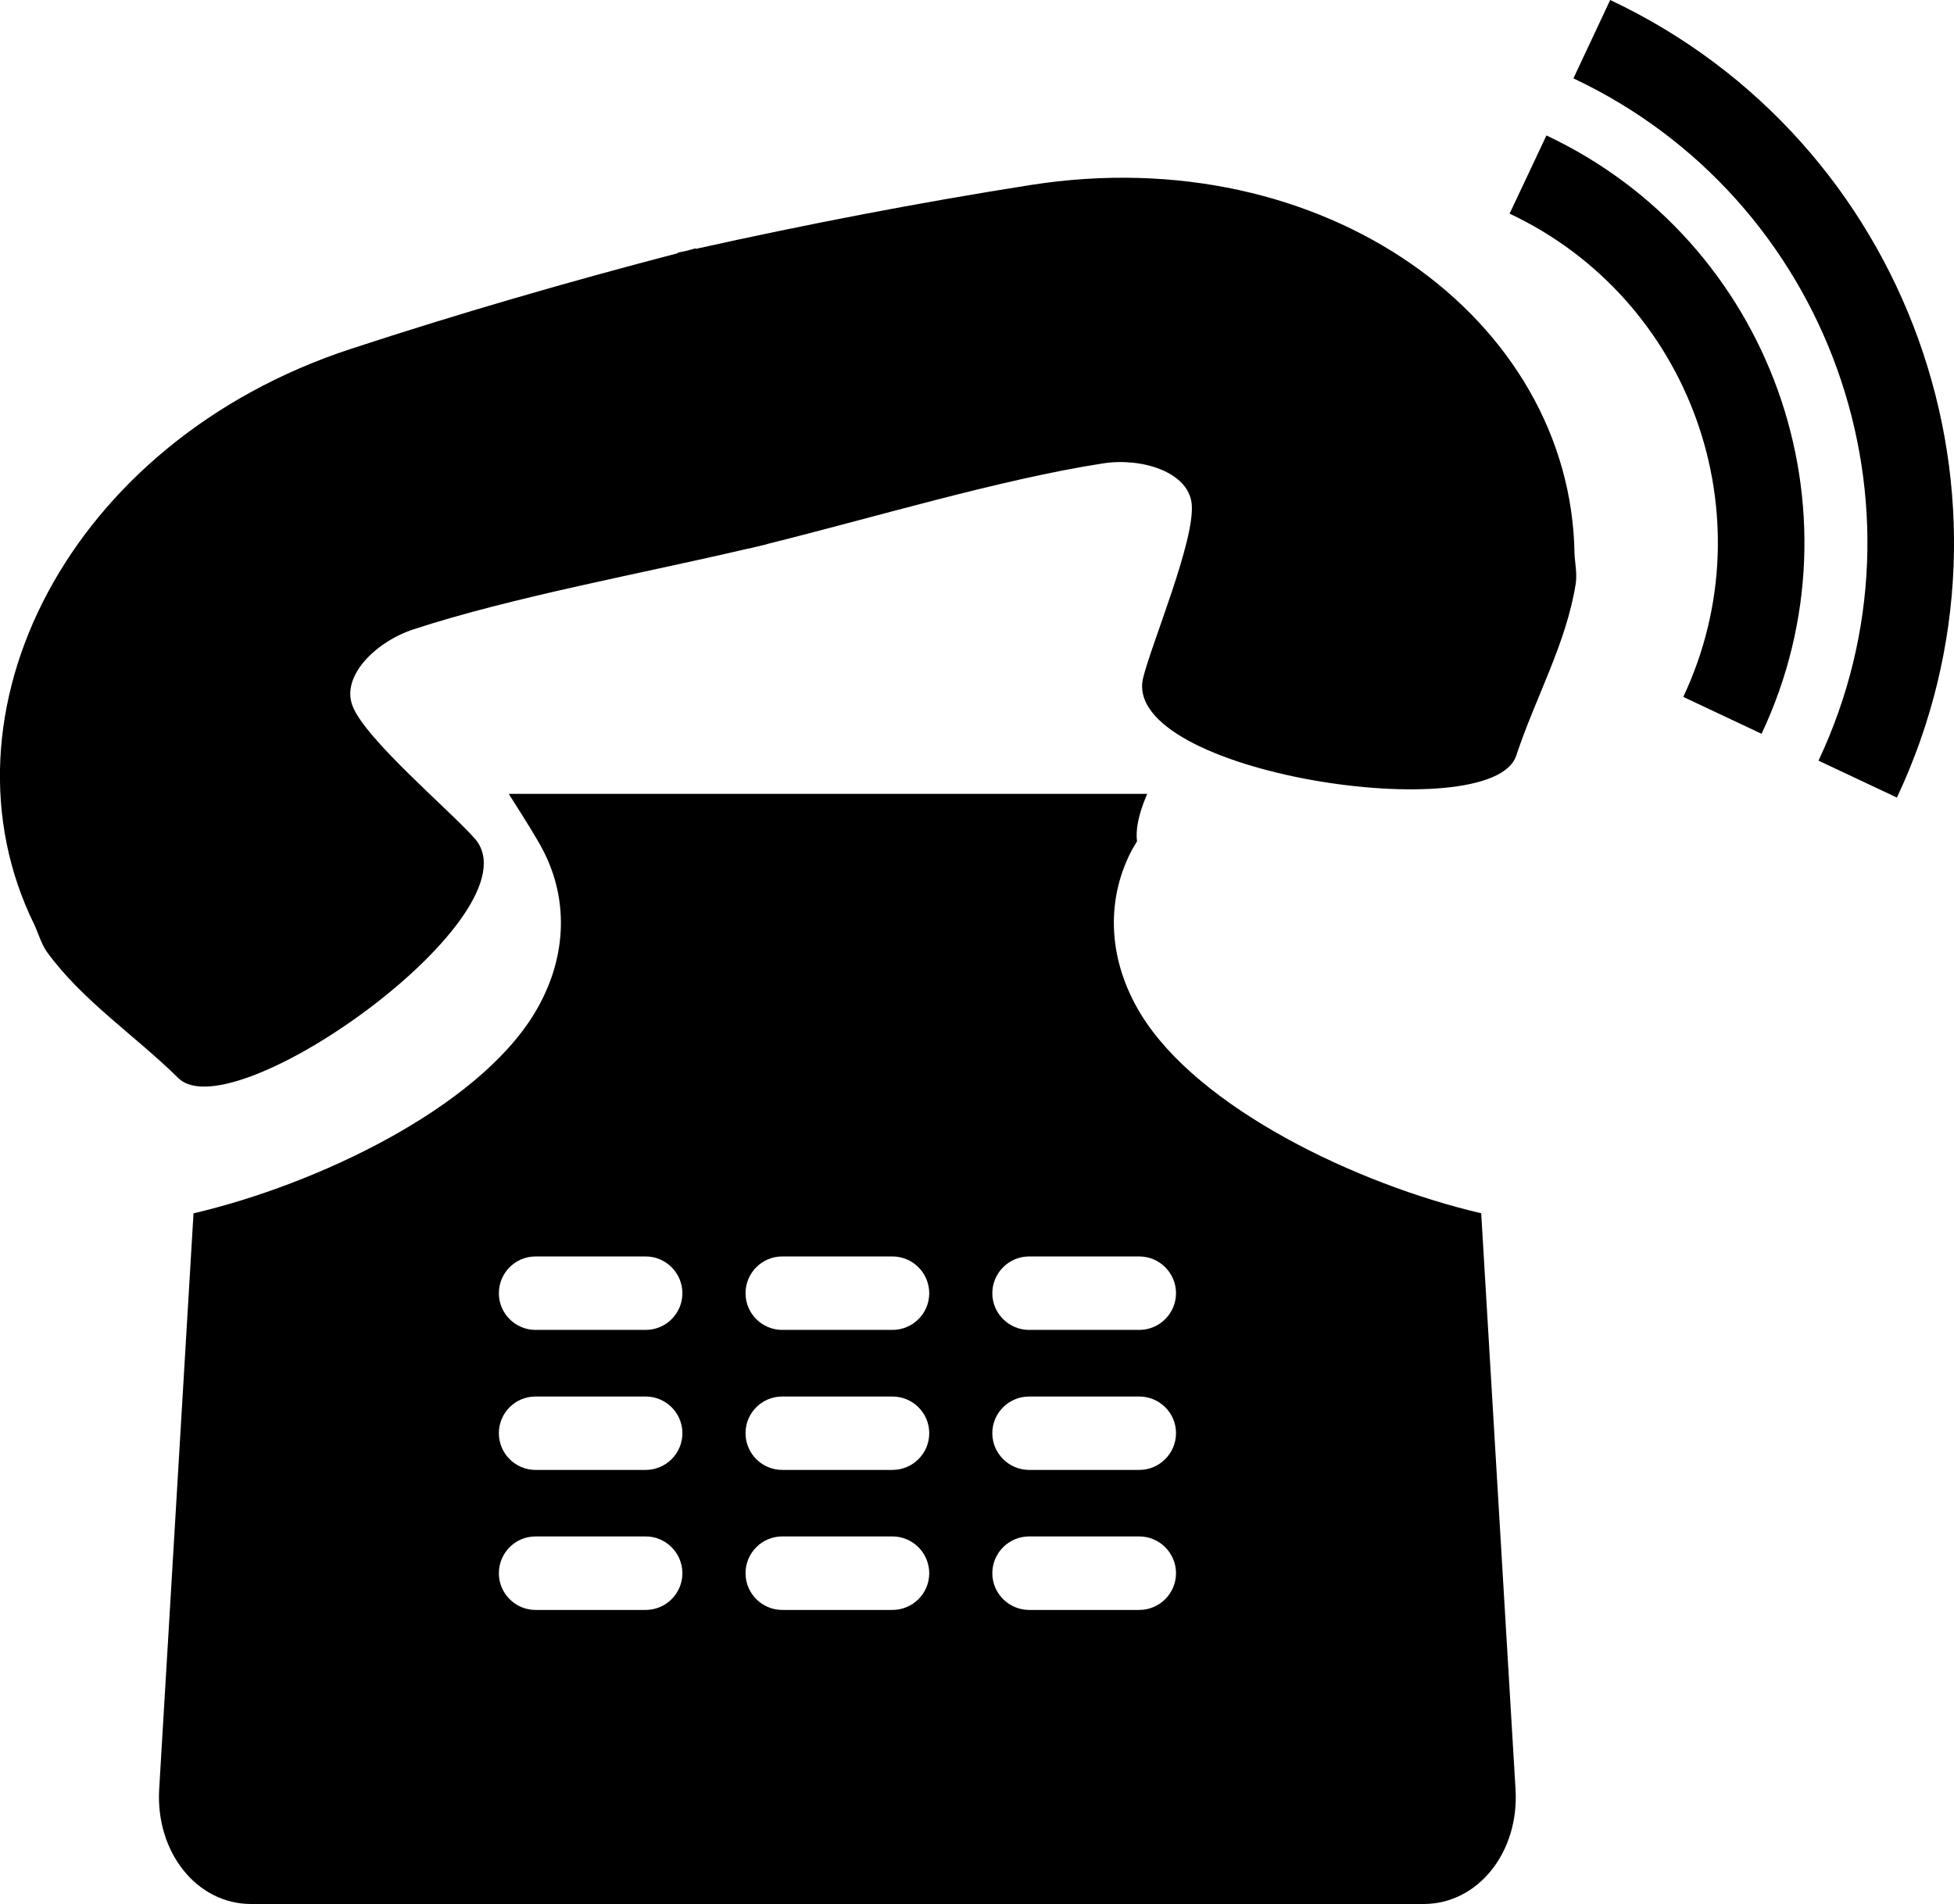 <?xml version="1.0" encoding="iso-8859-1"?>
<!-- Generator: Adobe Illustrator 16.0.4, SVG Export Plug-In . SVG Version: 6.00 Build 0)  -->
<!DOCTYPE svg PUBLIC "-//W3C//DTD SVG 1.1//EN" "http://www.w3.org/Graphics/SVG/1.1/DTD/svg11.dtd">
<svg version="1.1" id="Capa_1" xmlns="http://www.w3.org/2000/svg" xmlns:xlink="http://www.w3.org/1999/xlink" x="0px" y="0px"
	 width="34.261px" height="33.384px" viewBox="0 0 34.261 33.384" style="enable-background:new 0 0 34.261 33.384;"
	 xml:space="preserve">
<path d="M25.971,21.273c-2.18-0.509-4.961-1.841-5.971-3.496c-0.562-0.923-0.623-1.96-0.166-2.85
	c0.024-0.047,0.068-0.118,0.102-0.175c-0.025-0.197,0.021-0.456,0.162-0.792c0.009-0.023,0.01-0.028,0.016-0.041H8.924
	c0.006,0.012,0.006,0.012,0.013,0.028c0,0,0.001,0,0.001,0.001c0.251,0.394,0.471,0.742,0.588,0.968
	c0.463,0.9,0.402,1.938-0.16,2.86c-1.01,1.656-3.795,2.989-5.973,3.498L2.791,31.371c-0.064,1.106,0.66,2.013,1.612,2.013h20.558
	c0.953,0,1.679-0.906,1.612-2.013L25.971,21.273z M11.321,28.228h-1.93c-0.356,0-0.644-0.289-0.644-0.644s0.287-0.645,0.644-0.645
	h1.93c0.354,0,0.644,0.29,0.644,0.645S11.676,28.228,11.321,28.228z M11.321,25.773h-1.93c-0.356,0-0.644-0.288-0.644-0.644
	s0.287-0.643,0.644-0.643h1.93c0.354,0,0.644,0.286,0.644,0.643C11.965,25.485,11.676,25.773,11.321,25.773z M11.321,23.318h-1.93
	c-0.356,0-0.644-0.288-0.644-0.643s0.287-0.645,0.644-0.645h1.93c0.354,0,0.644,0.289,0.644,0.645
	C11.965,23.03,11.676,23.318,11.321,23.318z M15.647,28.228h-1.931c-0.355,0-0.644-0.289-0.644-0.644s0.287-0.645,0.644-0.645h1.931
	c0.356,0,0.646,0.29,0.646,0.645S16.004,28.228,15.647,28.228z M15.647,25.773h-1.931c-0.355,0-0.644-0.288-0.644-0.644
	s0.287-0.643,0.644-0.643h1.931c0.356,0,0.646,0.286,0.646,0.643C16.293,25.485,16.004,25.773,15.647,25.773z M15.647,23.318h-1.931
	c-0.355,0-0.644-0.288-0.644-0.643s0.287-0.645,0.644-0.645h1.931c0.356,0,0.646,0.289,0.646,0.645
	C16.293,23.03,16.004,23.318,15.647,23.318z M19.975,28.228h-1.93c-0.354,0-0.646-0.289-0.646-0.644s0.29-0.645,0.646-0.645h1.93
	c0.355,0,0.645,0.29,0.645,0.645S20.33,28.228,19.975,28.228z M19.975,25.773h-1.93c-0.354,0-0.646-0.288-0.646-0.644
	s0.29-0.643,0.646-0.643h1.93c0.355,0,0.645,0.286,0.645,0.643C20.619,25.485,20.33,25.773,19.975,25.773z M19.975,23.318h-1.93
	c-0.354,0-0.646-0.288-0.646-0.643s0.29-0.645,0.646-0.645h1.93c0.355,0,0.645,0.289,0.645,0.645
	C20.619,23.03,20.33,23.318,19.975,23.318z M27.607,9.702c0.008,0.177,0.049,0.356,0.021,0.534
	c-0.164,1.044-0.711,2.007-1.043,3.014c-0.43,1.284-6.949,0.309-6.541-1.367c0.154-0.62,0.912-2.413,0.851-3.047
	c-0.056-0.565-0.884-0.818-1.562-0.71c-1.797,0.279-4.019,0.951-5.888,1.414l0.001,0.003c-0.051,0.014-0.104,0.022-0.156,0.037
	c-0.052,0.011-0.104,0.025-0.156,0.038V9.615c-1.873,0.44-4.155,0.853-5.885,1.42c-0.656,0.216-1.275,0.817-1.066,1.347
	c0.232,0.59,1.724,1.843,2.145,2.325c1.127,1.306-4.234,5.144-5.201,4.196c-0.754-0.744-1.679-1.353-2.301-2.208
	c-0.104-0.146-0.15-0.324-0.226-0.486c-1.81-3.684,0.591-8.466,5.55-10.091c1.895-0.622,3.809-1.176,5.736-1.679l-0.002-0.01
	c0.055-0.012,0.104-0.021,0.158-0.032c0.051-0.013,0.104-0.03,0.155-0.043l0.002,0.01c1.944-0.432,3.902-0.81,5.871-1.12
	C23.226,2.432,27.541,5.596,27.607,9.702z M33.26,13.984l-1.375-0.647C34,8.853,32.07,3.486,27.588,1.374L28.233,0
	C33.475,2.47,35.729,8.743,33.26,13.984z M30.887,12.866l-1.373-0.647c1.496-3.176,0.131-6.977-3.045-8.473l0.646-1.371
	C31.049,4.227,32.74,8.934,30.887,12.866z"/>
<g>
</g>
<g>
</g>
<g>
</g>
<g>
</g>
<g>
</g>
<g>
</g>
<g>
</g>
<g>
</g>
<g>
</g>
<g>
</g>
<g>
</g>
<g>
</g>
<g>
</g>
<g>
</g>
<g>
</g>
</svg>
